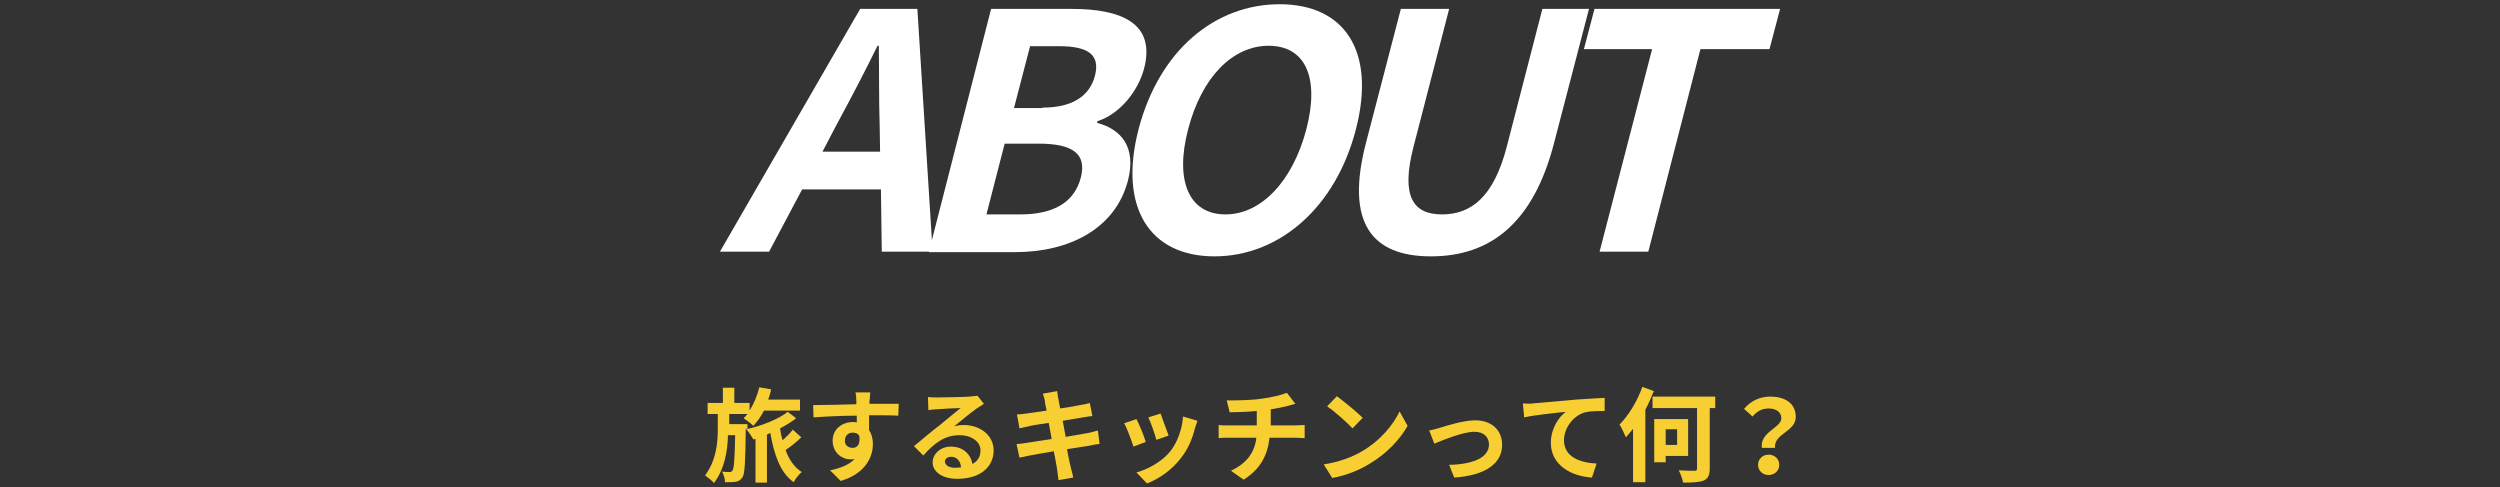 <?xml version="1.0" encoding="utf-8"?>
<svg version="1.1" xmlns="http://www.w3.org/2000/svg" width="590px" height="115px" viewBox="0 0 590 115">
	<rect x="0" y="0" width="590" height="115" fill="#333333" stroke="none"/>
	<g fill="#f8cf32">
		<path d="M420.4,98.7c0-1.4-1.2-2.3-3-2.3c-1.5,0-2.7,0.6-3.8,1.9l-2-1.8c1.5-1.8,3.6-2.9,6.2-2.9c3.5,0,6,1.6,6,4.8c0,3.5-5.2,3.9-4.9,7.3h-3.1C415.3,101.9,420.4,101,420.4,98.7z M417.4,107.3c1.4,0,2.5,1,2.5,2.4s-1.1,2.4-2.5,2.4c-1.4,0-2.5-1-2.5-2.4S416,107.3,417.4,107.3z"/>
		<path d="M390.3,92.3c-0.6,1.5-1.2,2.9-2,4.4v17.1h-2.9v-12.6c-0.6,0.7-1.1,1.4-1.7,2c-0.3-0.7-1-2.3-1.5-3c2.1-2.1,4.2-5.5,5.4-8.9L390.3,92.3z M404.9,96.3h-1.4v14.2c0,1.7-0.4,2.4-1.4,2.9c-1,0.4-2.6,0.5-4.9,0.5c-0.1-0.8-0.6-2.1-1-2.9c1.6,0.1,3.2,0.1,3.7,0.1c0.5,0,0.6-0.1,0.6-0.6V96.3h-10.5v-2.7h14.8V96.3z M393.1,107.5v1.6h-2.7V98.9h8v8.7H393.1z M393.1,101.3v3.7h2.7v-3.7H393.1z"/>
		<path d="M361.8,95.2c2-0.2,5.9-0.5,10.2-0.9c2.4-0.2,5.1-0.3,6.7-0.4l0,3.1c-1.3,0-3.3,0-4.6,0.3c-2.9,0.8-5,3.8-5,6.6c0,3.9,3.7,5.3,7.7,5.5l-1.1,3.3c-5-0.3-9.7-3-9.7-8.2c0-3.4,1.9-6.1,3.5-7.3c-2,0.2-7.1,0.7-9.8,1.3l-0.3-3.3C360.4,95.3,361.3,95.3,361.8,95.2z"/>
		<path d="M339.7,101c1.6-0.5,5.6-1.8,8.5-1.8c3.7,0,6.3,2.2,6.3,5.8c0,4.3-3.8,7.2-11.3,7.7l-1.2-3c5.4-0.1,9.4-1.6,9.4-4.8c0-1.8-1.3-3-3.4-3c-2.8,0-7.5,2-9.5,2.8l-1.2-3.1C337.9,101.5,339,101.2,339.7,101z"/>
		<path d="M321.6,106.4c4.1-2.4,7.2-6.1,8.7-9.3l1.9,3.4c-1.8,3.2-5,6.6-8.9,8.9c-2.4,1.5-5.5,2.8-8.9,3.4l-2-3.2C316.2,109,319.3,107.8,321.6,106.4z M321.6,98.6l-2.4,2.5c-1.2-1.3-4.2-4-6-5.2l2.3-2.4C317.1,94.7,320.2,97.2,321.6,98.6z"/>
		<path d="M305.7,100.4c0.5,0,1.7-0.1,2.2-0.1v3.1c-0.6,0-1.5-0.1-2.1-0.1h-6.2c-0.4,4-2.1,7.4-6.1,9.9l-3-2.1c3.6-1.7,5.6-4.2,6-7.8h-6.6c-0.7,0-1.6,0-2.3,0.1v-3.1c0.6,0.1,1.5,0.1,2.2,0.1h6.8V97c-2.3,0.2-4.8,0.3-6.4,0.3l-0.7-2.8c1.8,0,5.5,0,8.2-0.4c2.4-0.3,4.8-0.9,6-1.4l2,2.6c-0.8,0.2-1.4,0.4-1.8,0.5c-1.2,0.3-2.6,0.6-4,0.8v3.8H305.7z"/>
		<path d="M270.4,104.3l-2.9,1.1c-0.4-1.3-1.6-4.5-2.2-5.5l2.9-1C268.8,100,270,102.9,270.4,104.3z M282.6,99.3c-0.3,0.8-0.4,1.3-0.6,1.8c-0.6,2.4-1.6,4.9-3.3,7c-2.2,2.9-5.2,4.9-8,6l-2.5-2.6c2.6-0.7,6-2.5,8-5c1.6-2,2.8-5.2,3-8.2L282.6,99.3z M275.8,102.8l-2.9,1c-0.3-1.2-1.3-4.1-1.9-5.3l2.9-0.9C274.2,98.5,275.4,101.7,275.8,102.8z"/>
		<path d="M259.5,104.8c-0.6,0-1.6,0.2-2.5,0.4c-1.2,0.2-3.1,0.5-5.2,0.8c0.4,2,0.7,3.6,0.9,4.3c0.2,0.7,0.4,1.6,0.6,2.4l-3.5,0.6c-0.1-0.9-0.2-1.7-0.3-2.4c-0.1-0.7-0.4-2.4-0.8-4.4c-2.4,0.4-4.7,0.8-5.7,1c-1,0.2-1.8,0.4-2.4,0.5l-0.7-3.2c0.6,0,1.7-0.2,2.5-0.3c1.1-0.2,3.3-0.5,5.8-0.9l-0.7-3.8c-2.1,0.3-4,0.6-4.7,0.8c-0.8,0.2-1.5,0.3-2.2,0.5l-0.6-3.3c0.8,0,1.5-0.1,2.2-0.2c0.8-0.1,2.7-0.4,4.8-0.7c-0.2-1-0.4-1.8-0.4-2.2c-0.1-0.7-0.3-1.2-0.5-1.8l3.4-0.6c0.1,0.5,0.1,1.3,0.3,1.9c0,0.3,0.2,1.1,0.4,2.2c2-0.3,3.9-0.6,4.7-0.8c0.8-0.1,1.7-0.3,2.3-0.5l0.6,3.1c-0.5,0-1.5,0.2-2.2,0.3l-4.8,0.8l0.7,3.8c2.2-0.4,4.1-0.7,5.2-0.9c0.9-0.2,1.8-0.4,2.4-0.6L259.5,104.8z"/>
		<path d="M232.2,95.3c-0.6,0.4-1.1,0.7-1.7,1.1c-1.3,0.9-3.8,3-5.3,4.2c0.8-0.2,1.5-0.3,2.2-0.3c4,0,7.1,2.5,7.1,6c0,3.7-2.9,6.7-8.6,6.7c-3.3,0-5.8-1.5-5.8-3.9c0-1.9,1.8-3.7,4.3-3.7c2.9,0,4.7,1.8,5.1,4.1c1.3-0.7,1.9-1.8,1.9-3.2c0-2.1-2.2-3.6-4.9-3.6c-3.6,0-6,1.9-8.6,4.8l-2.2-2.2c1.7-1.4,4.5-3.8,6-4.9c1.3-1.1,3.8-3.1,5-4.1c-1.2,0-4.5,0.2-5.7,0.3c-0.6,0-1.4,0.1-1.9,0.2l-0.1-3.1c0.7,0.1,1.5,0.1,2.2,0.1c1.2,0,6.3-0.1,7.7-0.2c1-0.1,1.5-0.2,1.8-0.2L232.2,95.3z M226.8,110.3c-0.1-1.5-1-2.5-2.3-2.5c-0.9,0-1.5,0.5-1.5,1.1c0,0.9,1,1.5,2.4,1.5C226,110.4,226.4,110.3,226.8,110.3z"/>
		<path d="M212,98.1c-1.4-0.1-3.7-0.1-6.9-0.1c0,1.2,0,2.5,0,3.5c0.6,0.9,0.9,2,0.9,3.3c0,3.1-1.8,7-7.6,8.7l-2.5-2.5c2.4-0.5,4.5-1.3,5.8-2.7c-0.3,0.1-0.7,0.1-1.1,0.1c-1.8,0-4.1-1.5-4.1-4.4c0-2.7,2.2-4.4,4.8-4.4c0.3,0,0.6,0,0.9,0.1l0-1.6c-3.6,0-7.3,0.2-10.2,0.4l-0.1-2.9c2.7,0,7-0.1,10.2-0.2c0-0.3,0-0.6,0-0.7c0-0.8-0.1-1.7-0.2-2.1h3.5c-0.1,0.4-0.1,1.7-0.2,2c0,0.2,0,0.4,0,0.7c2.4,0,5.6,0,6.9,0L212,98.1z M201.2,105.7c1,0,1.9-0.7,1.6-2.8c-0.3-0.6-0.9-0.8-1.6-0.8c-0.9,0-1.8,0.6-1.8,1.9C199.3,105,200.2,105.7,201.2,105.7z"/>
		<path d="M176,101.2c-0.1,7.8-0.2,10.6-0.8,11.5c-0.5,0.6-0.9,0.9-1.6,1c-0.6,0.1-1.5,0.1-2.5,0.1c0-0.8-0.3-1.8-0.7-2.5c0.7,0.1,1.4,0.1,1.8,0.1c0.3,0,0.5-0.1,0.7-0.4c0.3-0.5,0.5-2.5,0.6-8.3h-1.7c-0.1,3.6-0.7,7.8-3.3,11.3c-0.5-0.6-1.4-1.3-2.1-1.8c2.6-3.5,3-7.6,3-10.8v-3.7h-2.4v-2.6h3.6v-3.6h2.7v3.6h3.6v1.8c1-1.6,1.8-3.5,2.3-5.5l2.8,0.5c-0.2,0.8-0.4,1.6-0.7,2.4h7.5v2.6h-8.5c-0.7,1.4-1.6,2.6-2.5,3.6c-0.5-0.5-1.7-1.4-2.3-1.8c0.3-0.3,0.6-0.6,0.9-1h-4.3v2.4h4.3V101.2z M189.1,103.2c-1.1,1.1-2.5,2.2-3.7,3c0.8,2.3,2.1,4.1,3.8,5.2c-0.6,0.5-1.5,1.6-1.9,2.4c-3.2-2.3-4.6-6.5-5.5-11.6c-0.3,0.1-0.6,0.2-0.8,0.4v11.3h-2.7v-10.3l-0.5,0.1c-0.4-0.7-1.1-1.8-1.7-2.4c3.4-0.7,7.7-2.4,9.8-4.1l2,1.5c-1,0.8-2.3,1.6-3.8,2.4c0.1,0.9,0.3,1.9,0.6,2.8c0.9-0.8,1.8-1.7,2.4-2.5L189.1,103.2z"/>
	</g>
	<g fill="#ffffff">
		<path d="M389.9,11.6h-16.1l2.5-9.5h43.8l-2.5,9.5h-16.3L389,59.4h-11.5L389.9,11.6z"/>
		<path d="M322.4,33.6l8.2-31.5H342l-8.4,32.5c-3.1,11.9,0,16,6.7,16c6.8,0,12.2-4,15.3-16L364,2.1h11l-8.2,31.5c-4.9,19.1-15.1,26.9-29.1,26.9C323.8,60.5,317.4,52.7,322.4,33.6z"/>
		<path d="M268.7,30.5C273.6,11.8,286.8,1,302,1c15.2,0,22.8,10.9,18,29.5s-18.2,30-33.4,30C271.4,60.5,263.9,49.1,268.7,30.5z M308.3,30.5c3.2-12.3-0.3-19.7-8.9-19.7c-8.5,0-15.8,7.4-19,19.7c-3.2,12.2,0.2,20.1,8.8,20.1C297.7,50.6,305.1,42.7,308.3,30.5z"/>
		<path d="M233.9,2.1h19c11.8,0,19.9,3.4,17.1,14.1c-1.4,5.3-5.7,10.7-11,12.4l-0.1,0.4c5.8,1.5,9.3,5.8,7.3,13.6c-3,11.5-14,16.9-26.6,16.9h-20.4L233.9,2.1z M240.8,50.6c7.8,0,12.8-2.8,14.3-8.8c1.4-5.6-2.1-7.9-10-7.9h-8l-4.3,16.7H240.8z M246,25.4c7.3,0,11.2-2.9,12.4-7.5c1.3-5-1.6-7-8.5-7h-6.8l-3.8,14.6H246z"/>
		<path d="M207.9,44.7h-18.6l-7.8,14.7h-11.6L203,2.1h13.5l3.6,57.3h-12L207.9,44.7z M207.7,35.8l-0.1-6.3c-0.2-6-0.1-12.5-0.2-18.7h-0.3c-3.1,6.3-6.5,12.8-9.7,18.7l-3.3,6.3H207.7z"/>
	</g>
</svg>
